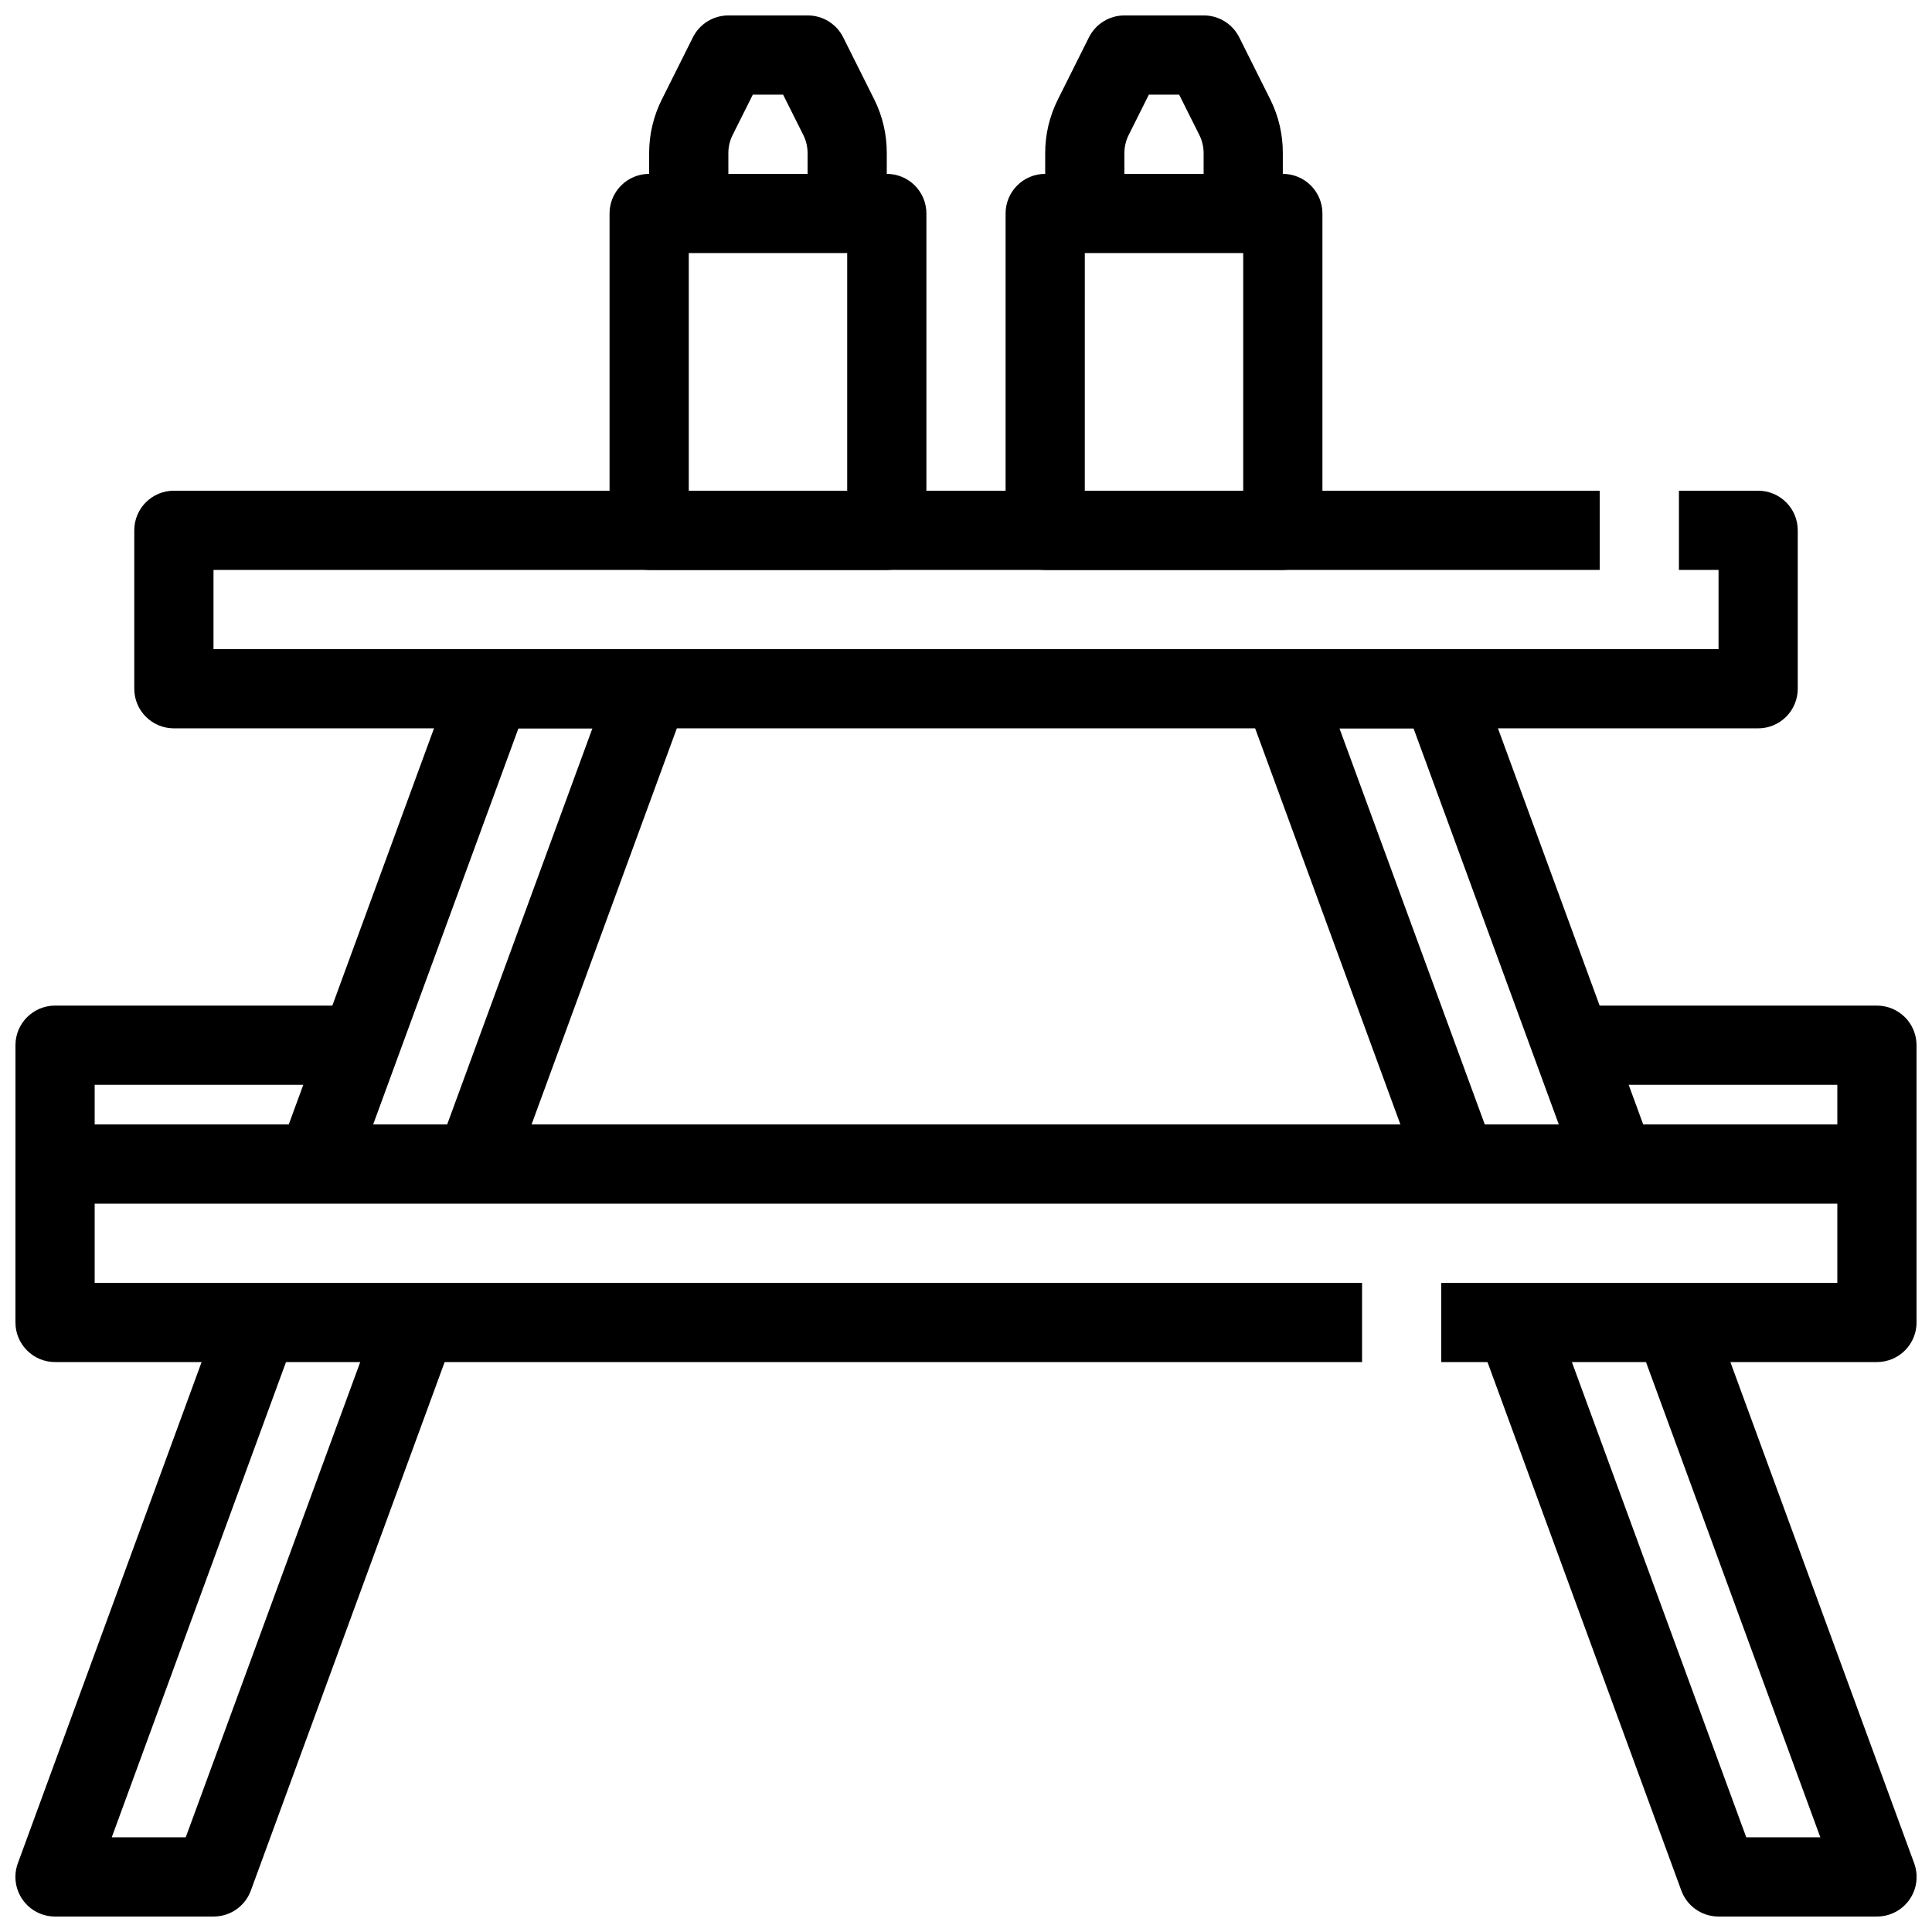 <?xml version="1.0" encoding="UTF-8"?>
<!-- Uploaded to: ICON Repo, www.iconrepo.com, Generator: ICON Repo Mixer Tools -->
<svg width="800px" height="800px" version="1.1" viewBox="144 144 512 512" xmlns="http://www.w3.org/2000/svg">
 <defs>
  <clipPath id="g">
   <path d="m148.09 441h503.81v64h-503.81z"/>
  </clipPath>
  <clipPath id="f">
   <path d="m148.09 490h116.91v161.9h-116.91z"/>
  </clipPath>
  <clipPath id="e">
   <path d="m535 490h116.9v161.9h-116.9z"/>
  </clipPath>
  <clipPath id="d">
   <path d="m148.09 410h94.906v43h-94.906z"/>
  </clipPath>
  <clipPath id="c">
   <path d="m557 410h94.902v43h-94.902z"/>
  </clipPath>
  <clipPath id="b">
   <path d="m420 148.09h64v52.906h-64z"/>
  </clipPath>
  <clipPath id="a">
   <path d="m316 148.09h64v52.906h-64z"/>
  </clipPath>
 </defs>
 <path d="m609.92 337.02h-419.84c-5.797 0-10.496-4.699-10.496-10.496v-41.984c0-5.797 4.699-10.496 10.496-10.496h377.86v20.992h-367.36v20.992h398.85v-20.992h-10.496v-20.992h20.992c2.785 0 5.453 1.105 7.422 3.074s3.074 4.637 3.074 7.422v41.984c0 2.781-1.105 5.453-3.074 7.422s-4.637 3.074-7.422 3.074z"/>
 <g clip-path="url(#g)">
  <path d="m641.41 504.96h-115.46v-20.992h104.96v-20.988h-461.82v20.992l335.87-0.004v20.992h-346.37c-5.797 0-10.496-4.699-10.496-10.496v-41.98c0-5.797 4.699-10.496 10.496-10.496h482.82c2.785 0 5.453 1.105 7.422 3.074 1.969 1.965 3.074 4.637 3.074 7.422v41.984-0.004c0 2.785-1.105 5.457-3.074 7.422-1.969 1.969-4.637 3.074-7.422 3.074z"/>
 </g>
 <g clip-path="url(#f)">
  <path d="m200.57 651.9h-41.984c-3.43 0.004-6.644-1.672-8.609-4.488-1.965-2.812-2.43-6.406-1.246-9.629l53.875-146.95 19.711 7.242-48.699 132.83h19.605l51.43-140.08 19.711 7.242-53.887 146.95c-1.52 4.152-5.484 6.906-9.906 6.883z"/>
 </g>
 <path d="m279.7 456.1-19.711-7.242 41.008-111.84h-19.605l-43.676 119.08-19.711-7.242 46.184-125.95c1.52-4.133 5.453-6.879 9.855-6.875h41.984c3.43-0.004 6.644 1.672 8.609 4.488 1.965 2.812 2.43 6.406 1.246 9.629z"/>
 <g clip-path="url(#e)">
  <path d="m641.41 651.9h-41.984c-4.402 0.004-8.336-2.742-9.855-6.875l-53.898-146.95 19.711-7.242 51.391 140.07h19.629l-48.734-132.85 19.711-7.242 53.887 146.95c1.195 3.223 0.734 6.824-1.23 9.645-1.969 2.82-5.188 4.496-8.625 4.492z"/>
 </g>
 <path d="m520.3 456.12-46.184-125.95c-1.191-3.223-0.73-6.82 1.23-9.641 1.965-2.816 5.18-4.496 8.613-4.496h41.984c4.402-0.004 8.34 2.742 9.859 6.875l46.184 125.95-19.711 7.242-43.676-119.08h-19.629l41.039 111.86z"/>
 <g clip-path="url(#d)">
  <path d="m169.09 452.48h-20.992v-31.488c0-5.797 4.699-10.496 10.496-10.496h83.969v20.992h-73.473z"/>
 </g>
 <g clip-path="url(#c)">
  <path d="m651.9 452.48h-20.992v-20.992h-73.473v-20.992h83.969c2.785 0 5.453 1.105 7.422 3.074s3.074 4.637 3.074 7.422z"/>
 </g>
 <path d="m483.96 295.04h-62.973c-5.797 0-10.496-4.699-10.496-10.496v-83.969c0-5.797 4.699-10.496 10.496-10.496h62.977-0.004c2.785 0 5.457 1.105 7.422 3.074 1.969 1.969 3.074 4.637 3.074 7.422v83.969c0 2.781-1.105 5.453-3.074 7.422-1.965 1.969-4.637 3.074-7.422 3.074zm-52.48-20.992h41.984l0.004-62.977h-41.984z"/>
 <g clip-path="url(#b)">
  <path d="m483.96 200.57h-20.988v-16.039c-0.008-1.625-0.383-3.231-1.105-4.691l-5.383-10.758h-8.02l-5.383 10.758c-0.723 1.461-1.098 3.066-1.102 4.691v16.039h-20.992v-16.039c0.004-4.883 1.137-9.703 3.316-14.074l8.281-16.562c1.777-3.559 5.414-5.805 9.395-5.805h20.992c3.996-0.023 7.656 2.231 9.445 5.805l8.281 16.562c2.16 4.379 3.277 9.195 3.262 14.074z"/>
 </g>
 <path d="m379.01 295.04h-62.977c-5.797 0-10.496-4.699-10.496-10.496v-83.969c0-5.797 4.699-10.496 10.496-10.496h62.977c2.781 0 5.453 1.105 7.422 3.074s3.074 4.637 3.074 7.422v83.969c0 2.781-1.105 5.453-3.074 7.422s-4.641 3.074-7.422 3.074zm-52.48-20.992h41.984v-62.977h-41.984z"/>
 <g clip-path="url(#a)">
  <path d="m379.01 200.57h-20.992v-16.039c-0.004-1.625-0.383-3.231-1.102-4.691l-5.387-10.758h-8.02l-5.383 10.758c-0.723 1.461-1.098 3.066-1.102 4.691v16.039h-20.992v-16.039c0.004-4.883 1.137-9.703 3.316-14.074l8.281-16.562c1.777-3.559 5.414-5.805 9.395-5.805h20.992c3.996-0.023 7.66 2.231 9.445 5.805l8.281 16.562c2.16 4.379 3.277 9.195 3.266 14.074z"/>
 </g>
</svg>